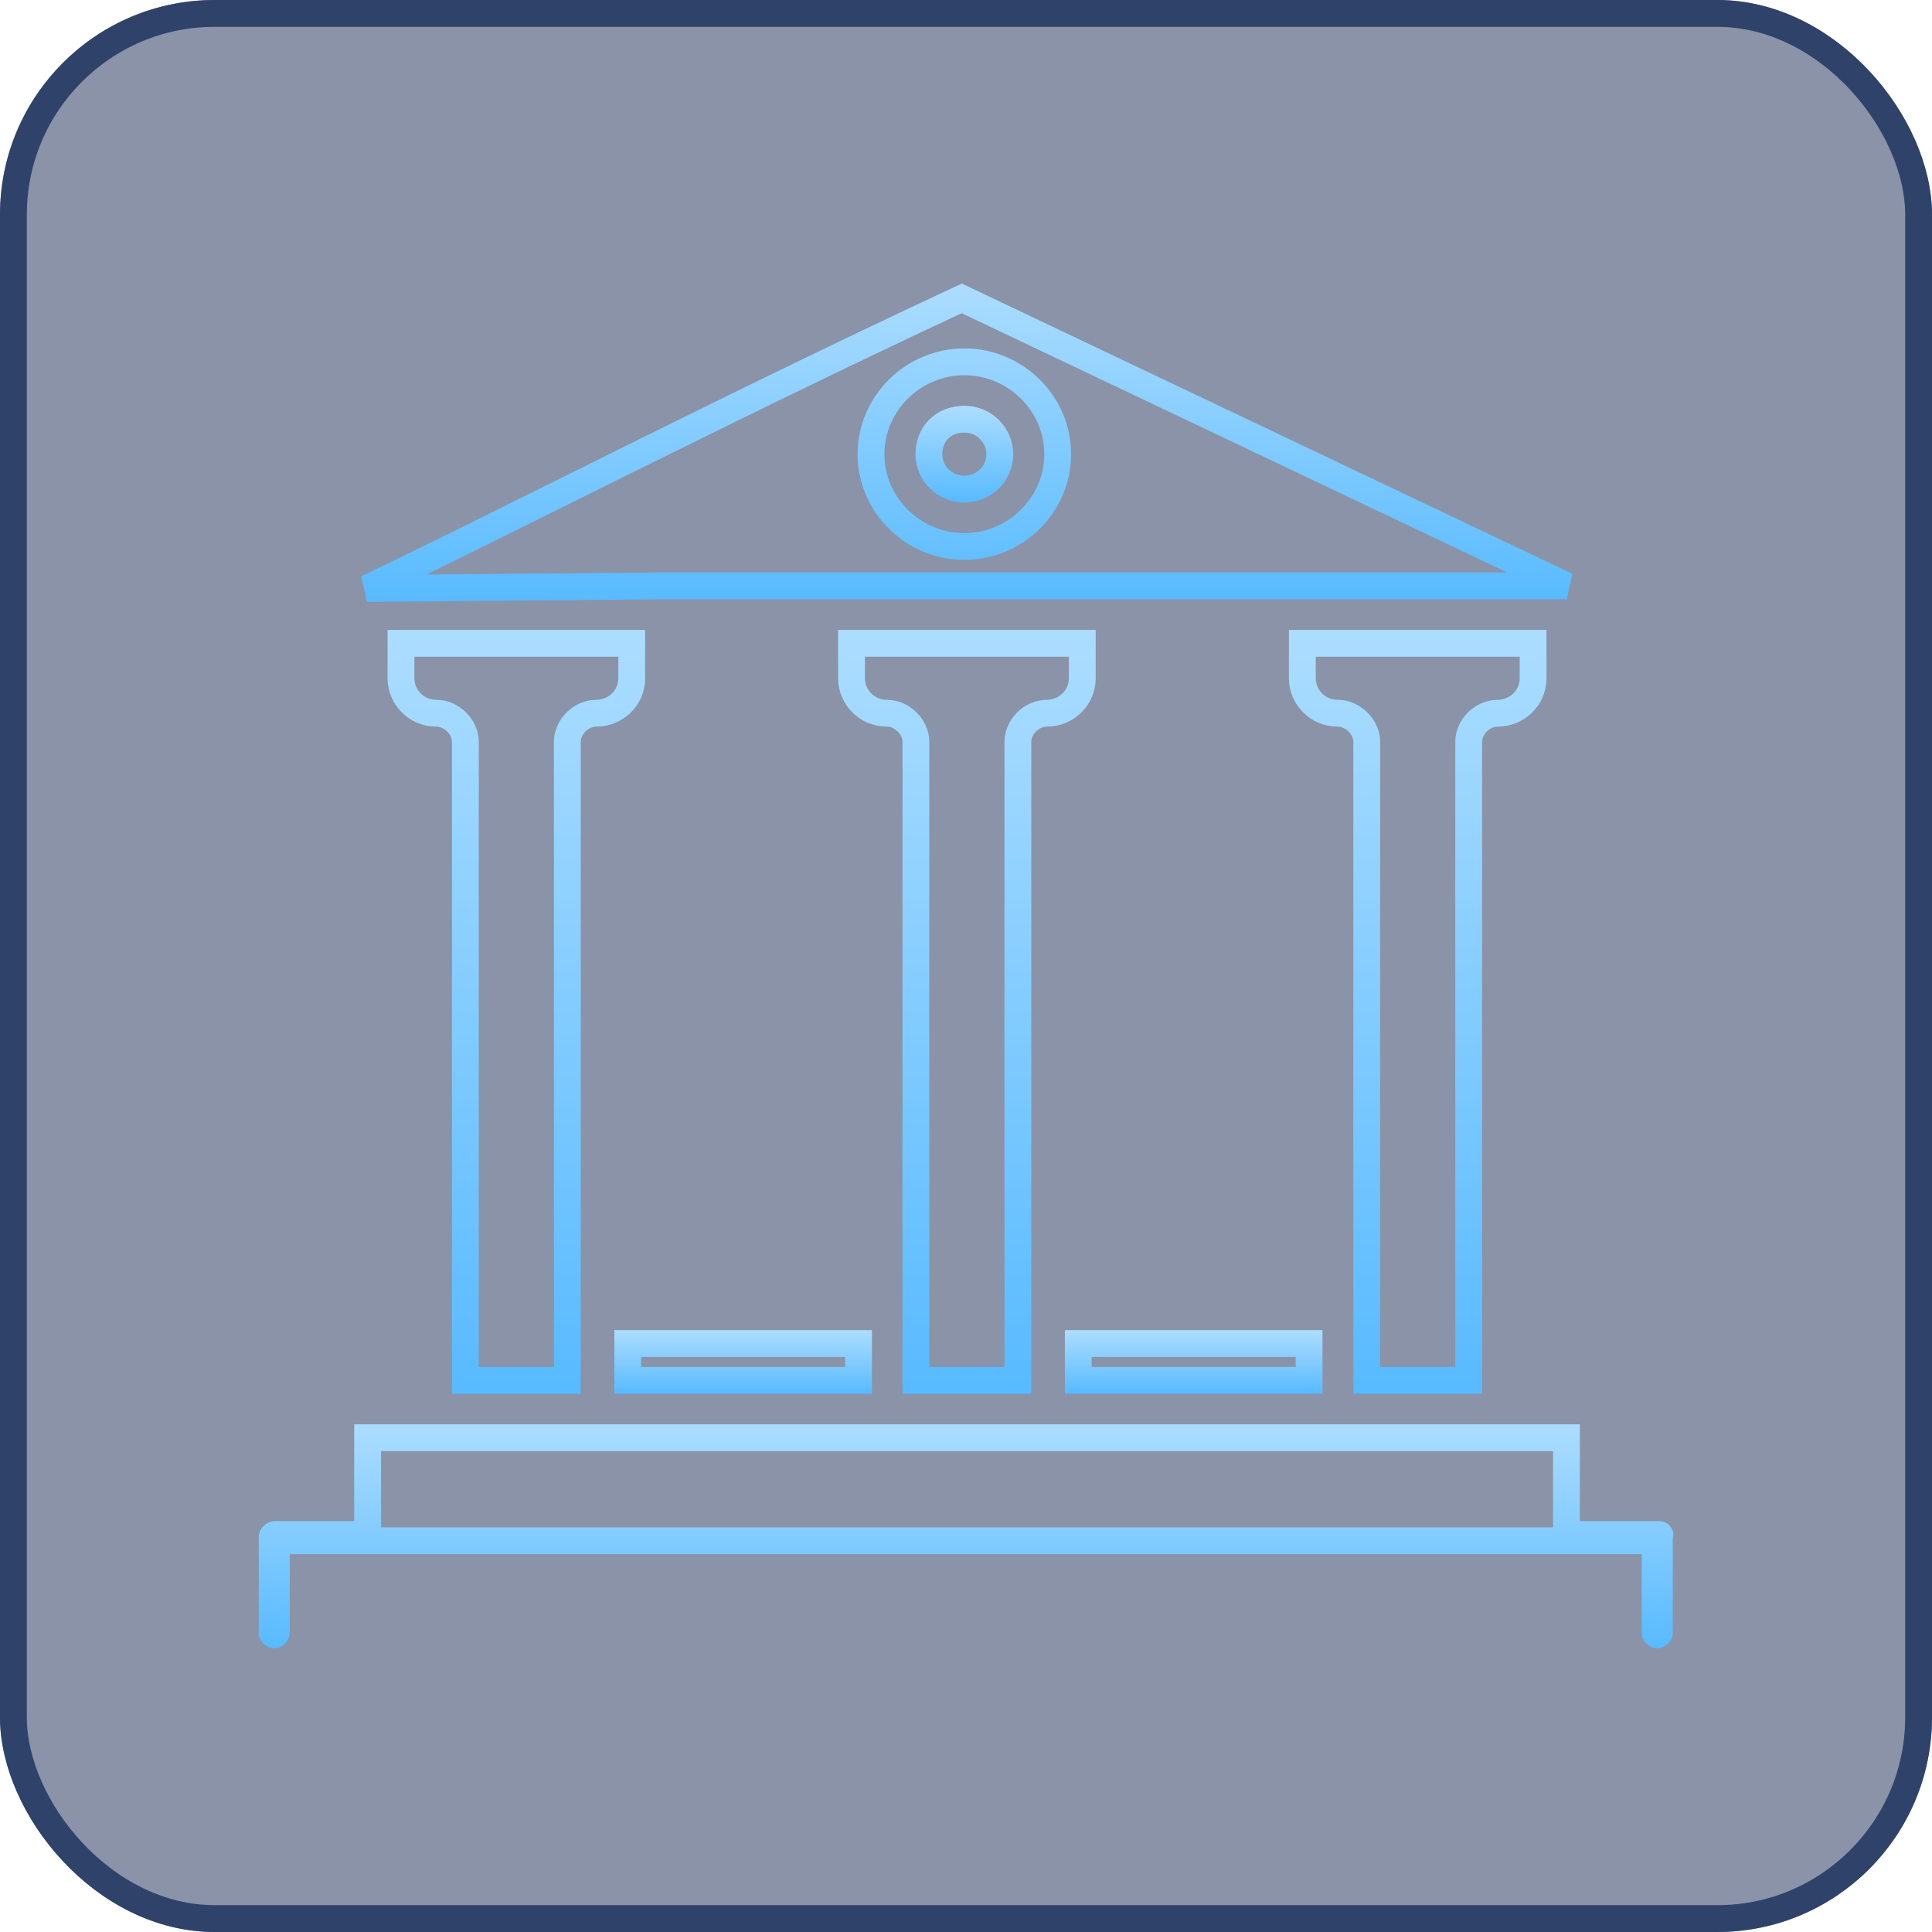 <svg width="72" height="72" viewBox="0 0 72 72" fill="none" xmlns="http://www.w3.org/2000/svg">
<g filter="url(#filter0_i_367_1581)">
<rect width="72" height="72" rx="8" fill="#162850" fill-opacity="0.5"/>
<rect x="0.5" y="0.5" width="71" height="71" rx="7.5" stroke="#2F426A"/>
<path d="M23.395 51.443V50.07H31.995V51.443H23.395Z" stroke="url(#paint0_linear_367_1581)"/>
<path d="M37.933 27.649V51.443H34.133V27.649C34.133 27.339 33.978 27.075 33.8 26.9C33.622 26.726 33.358 26.58 33.054 26.58C32.29 26.58 31.733 25.962 31.733 25.277V23.974H40.333V25.277C40.333 26.023 39.716 26.58 39.012 26.58C38.706 26.58 38.441 26.724 38.261 26.902C38.081 27.08 37.933 27.344 37.933 27.649Z" stroke="url(#paint1_linear_367_1581)"/>
<path d="M40.185 51.443V50.07H48.786V51.443H40.185Z" stroke="url(#paint2_linear_367_1581)"/>
<path d="M21.143 27.649V51.443H17.343V27.649C17.343 27.339 17.188 27.075 17.01 26.9C16.831 26.726 16.567 26.58 16.264 26.58C15.499 26.58 14.943 25.962 14.943 25.277V23.974H23.543V25.277C23.543 26.023 22.926 26.58 22.221 26.58C21.916 26.58 21.651 26.724 21.47 26.902C21.291 27.08 21.143 27.344 21.143 27.649Z" stroke="url(#paint3_linear_367_1581)"/>
<path d="M54.734 27.649V51.443H50.934V27.649C50.934 27.339 50.779 27.075 50.601 26.9C50.422 26.726 50.158 26.58 49.855 26.58C49.09 26.58 48.534 25.962 48.534 25.277V23.974H57.134V25.277C57.134 26.023 56.517 26.58 55.812 26.58C55.507 26.58 55.242 26.724 55.061 26.902C54.882 27.08 54.734 27.344 54.734 27.649Z" stroke="url(#paint4_linear_367_1581)"/>
<path d="M24.612 21.835V21.835L24.608 21.835L13.767 21.93H13.678C16.017 20.806 18.218 19.71 20.4 18.625C21.239 18.207 22.076 17.79 22.918 17.374L23.009 17.328C26.954 15.378 31.08 13.339 35.842 11.12L58.386 21.835H24.621H24.612ZM39.417 16.926C39.417 15.03 37.84 13.484 35.938 13.484C34.037 13.484 32.46 15.03 32.46 16.926C32.46 18.821 34.037 20.367 35.938 20.367C37.84 20.367 39.417 18.821 39.417 16.926Z" stroke="url(#paint5_linear_367_1581)"/>
<path d="M37.26 16.926C37.26 17.672 36.643 18.229 35.939 18.229C35.234 18.229 34.617 17.672 34.617 16.926C34.617 16.163 35.157 15.623 35.939 15.623C36.703 15.623 37.26 16.241 37.26 16.926Z" stroke="url(#paint6_linear_367_1581)"/>
<path d="M58.377 56.688V57.188H58.877H61.849C61.85 57.188 61.851 57.188 61.851 57.189C61.852 57.19 61.853 57.191 61.854 57.192C61.856 57.194 61.856 57.195 61.857 57.197C61.857 57.199 61.859 57.209 61.854 57.231L61.839 57.29V57.352V60.856C61.839 60.857 61.838 60.858 61.837 60.86C61.833 60.87 61.823 60.884 61.808 60.899C61.793 60.914 61.778 60.924 61.767 60.929C61.764 60.93 61.762 60.931 61.76 60.931C61.759 60.931 61.757 60.93 61.754 60.929C61.742 60.924 61.727 60.914 61.712 60.899C61.697 60.884 61.688 60.87 61.684 60.86C61.683 60.858 61.682 60.857 61.682 60.856V57.921V57.421H61.182H10.8H10.3V57.921V60.856C10.3 60.857 10.299 60.858 10.298 60.86C10.293 60.87 10.284 60.884 10.269 60.899C10.254 60.914 10.239 60.924 10.228 60.929C10.225 60.93 10.223 60.931 10.221 60.931C10.22 60.931 10.217 60.93 10.215 60.929C10.203 60.924 10.188 60.914 10.173 60.899C10.158 60.884 10.149 60.87 10.144 60.86C10.144 60.858 10.143 60.857 10.143 60.856V57.267C10.143 57.266 10.143 57.265 10.144 57.264C10.149 57.254 10.159 57.239 10.175 57.223C10.191 57.207 10.208 57.196 10.22 57.191C10.223 57.189 10.226 57.188 10.228 57.188H13.2H13.7V56.688V53.581H58.377V56.688Z" stroke="url(#paint7_linear_367_1581)"/>
</g>
<defs>
<filter id="filter0_i_367_1581" x="0" y="0" width="72" height="72" filterUnits="userSpaceOnUse" color-interpolation-filters="sRGB">
<feFlood flood-opacity="0" result="BackgroundImageFix"/>
<feBlend mode="normal" in="SourceGraphic" in2="BackgroundImageFix" result="shape"/>
<feColorMatrix in="SourceAlpha" type="matrix" values="0 0 0 0 0 0 0 0 0 0 0 0 0 0 0 0 0 0 127 0" result="hardAlpha"/>
<feOffset/>
<feGaussianBlur stdDeviation="6"/>
<feComposite in2="hardAlpha" operator="arithmetic" k2="-1" k3="1"/>
<feColorMatrix type="matrix" values="0 0 0 0 0 0 0 0 0 0.23 0 0 0 0 0.56 0 0 0 1 0"/>
<feBlend mode="normal" in2="shape" result="effect1_innerShadow_367_1581"/>
</filter>
<linearGradient id="paint0_linear_367_1581" x1="27.695" y1="49.57" x2="27.695" y2="51.943" gradientUnits="userSpaceOnUse">
<stop stop-color="#ACDDFF"/>
<stop offset="1" stop-color="#58BAFF"/>
</linearGradient>
<linearGradient id="paint1_linear_367_1581" x1="36.033" y1="23.474" x2="36.033" y2="51.943" gradientUnits="userSpaceOnUse">
<stop stop-color="#ACDDFF"/>
<stop offset="1" stop-color="#58BAFF"/>
</linearGradient>
<linearGradient id="paint2_linear_367_1581" x1="44.486" y1="49.57" x2="44.486" y2="51.943" gradientUnits="userSpaceOnUse">
<stop stop-color="#ACDDFF"/>
<stop offset="1" stop-color="#58BAFF"/>
</linearGradient>
<linearGradient id="paint3_linear_367_1581" x1="19.243" y1="23.474" x2="19.243" y2="51.943" gradientUnits="userSpaceOnUse">
<stop stop-color="#ACDDFF"/>
<stop offset="1" stop-color="#58BAFF"/>
</linearGradient>
<linearGradient id="paint4_linear_367_1581" x1="52.834" y1="23.474" x2="52.834" y2="51.943" gradientUnits="userSpaceOnUse">
<stop stop-color="#ACDDFF"/>
<stop offset="1" stop-color="#58BAFF"/>
</linearGradient>
<linearGradient id="paint5_linear_367_1581" x1="36.033" y1="10.568" x2="36.033" y2="22.43" gradientUnits="userSpaceOnUse">
<stop stop-color="#ACDDFF"/>
<stop offset="1" stop-color="#58BAFF"/>
</linearGradient>
<linearGradient id="paint6_linear_367_1581" x1="35.939" y1="15.123" x2="35.939" y2="18.729" gradientUnits="userSpaceOnUse">
<stop stop-color="#ACDDFF"/>
<stop offset="1" stop-color="#58BAFF"/>
</linearGradient>
<linearGradient id="paint7_linear_367_1581" x1="36" y1="53.081" x2="36" y2="61.432" gradientUnits="userSpaceOnUse">
<stop stop-color="#ACDDFF"/>
<stop offset="1" stop-color="#58BAFF"/>
</linearGradient>
</defs>
</svg>
